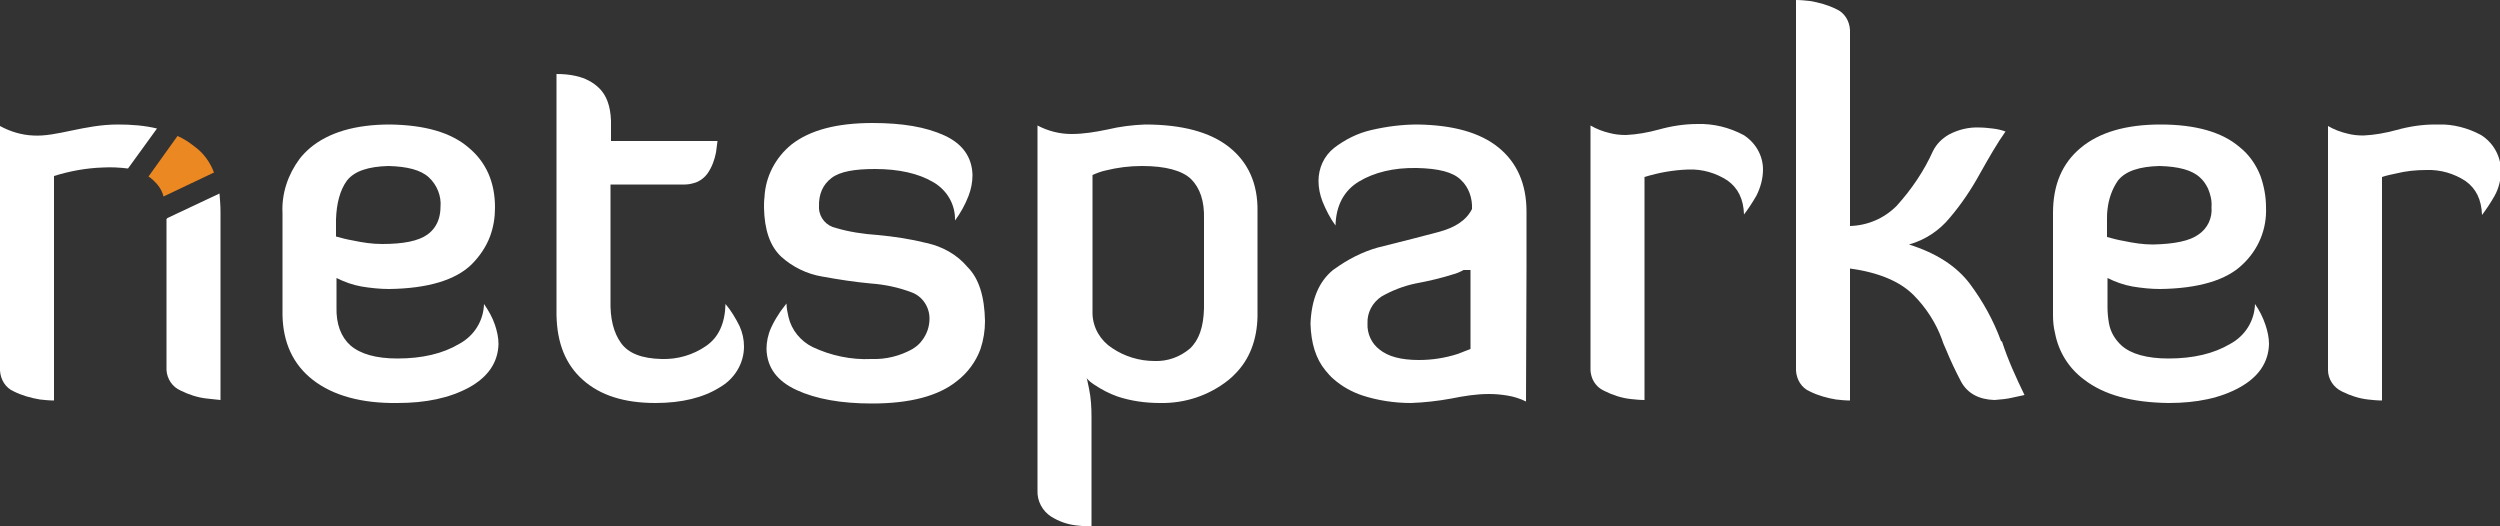 <?xml version="1.0" encoding="utf-8"?>
<!-- Generator: Adobe Illustrator 23.0.2, SVG Export Plug-In . SVG Version: 6.00 Build 0)  -->
<svg version="1.1" id="Layer_1" xmlns="http://www.w3.org/2000/svg" xmlns:xlink="http://www.w3.org/1999/xlink" x="0px" y="0px"
	 viewBox="0 0 500 105.3" enable-background="new 0 0 500 105.3" xml:space="preserve">
<rect x="0" y="0" width="500" height="105.3" fill="#333333" stroke="none"/>
<title>netsparker-logo-reverse</title>
<g>
	<g id="Layer_1-2">
		<path fill="#FFFFFF" d="M96.8,60.8c-0.1,3.4-2,6.4-5,8c-3.2,1.9-7.3,2.9-12.3,2.9c-4.3,0-7.4-0.9-9.4-2.6
			c-1.9-1.7-2.9-4.3-2.8-7.7v-5.8c1.6,0.8,3.3,1.4,5,1.7c1.8,0.3,3.7,0.5,5.5,0.5c7.8-0.1,13.3-1.8,16.5-4.9
			c1.6-1.6,2.9-3.5,3.7-5.6c0.7-1.9,1-3.8,1-5.8c0-5.1-1.8-9.1-5.3-12C90.2,26.5,85,25,78,24.9c-7,0-12.3,1.6-16,4.7
			c-0.8,0.7-1.5,1.4-2.1,2.2c-2.3,3.1-3.6,6.9-3.4,10.8V63c0.1,5.5,2.1,9.9,6.1,13c4,3.1,9.7,4.7,16.9,4.6c5.7,0,10.4-1,14.3-3.1
			c3.8-2.1,5.8-5,5.9-8.7c0-1.3-0.3-2.6-0.7-3.8C98.5,63.5,97.7,62.1,96.8,60.8z M69.4,36.1c1.5-1.9,4.3-2.8,8.3-2.9
			c3.8,0.1,6.5,0.8,8.1,2.3c1.6,1.5,2.5,3.7,2.3,5.9c0,0.7-0.1,1.5-0.3,2.2c-0.4,1.4-1.2,2.5-2.3,3.3c-1.8,1.3-4.8,1.9-9.1,1.9
			c-2,0-3.9-0.3-5.8-0.7c-1.2-0.2-2.3-0.5-3.4-0.8v-3.4C67.3,40.7,68,38,69.4,36.1L69.4,36.1z"/>
		<path fill="#FFFFFF" d="M145.1,60.8c-0.1,3.9-1.4,6.7-3.9,8.4c-2.6,1.8-5.7,2.7-8.9,2.6c-3.9-0.1-6.6-1.1-8.1-3.2
			c-1.5-2.1-2.2-4.9-2.1-8.6V36.9H137c0.8,0,1.6-0.2,2.4-0.5c0.9-0.4,1.6-1,2.1-1.7c0.9-1.3,1.4-2.7,1.7-4.2
			c0.1-0.8,0.2-1.5,0.3-2.3h-21.3v-4c-0.1-3-0.9-5.1-2.3-6.5c-1.3-1.3-2.9-2.1-4.7-2.5c-1.3-0.3-2.6-0.4-3.9-0.4V63
			c0.1,5.6,1.8,9.9,5.3,13s8.3,4.6,14.5,4.6c5.3,0,9.6-1.1,12.8-3.1c3-1.7,4.9-4.8,4.9-8.2c0-1.4-0.3-2.8-0.9-4.1
			C147.1,63.6,146.2,62.1,145.1,60.8z"/>
		<path fill="#FFFFFF" d="M451,60.8c-0.1,3.4-2,6.4-5,8c-3.2,1.9-7.3,2.9-12.3,2.9c-4.3,0-7.5-0.9-9.4-2.6c-1.3-1.2-2.2-2.7-2.5-4.4
			c-0.2-1.1-0.3-2.2-0.3-3.3v-5.8c1.6,0.8,3.3,1.4,5,1.7c1.8,0.3,3.7,0.5,5.5,0.5c7.8-0.1,13.3-1.8,16.5-4.9c3.2-3,4.9-7.1,4.7-11.5
			c0-2.1-0.4-4.2-1.1-6.2c-0.9-2.3-2.3-4.3-4.2-5.8c-3.5-3-8.8-4.5-15.8-4.5c-7,0-12.3,1.6-16,4.7s-5.5,7.4-5.5,13V63
			c0,1.2,0.1,2.4,0.4,3.6c0.7,3.7,2.7,7,5.8,9.3c4,3.1,9.6,4.6,16.9,4.7c5.7,0,10.4-1,14.2-3.1c3.8-2.1,5.8-5,5.9-8.7
			c0-1.3-0.3-2.6-0.7-3.8C452.6,63.5,451.9,62.1,451,60.8z M423.6,36.1c1.5-1.9,4.3-2.8,8.3-2.9c3.8,0.1,6.5,0.8,8.1,2.3
			c0.7,0.6,1.2,1.4,1.6,2.2c0.5,1.2,0.8,2.4,0.7,3.7c0.2,2.2-0.8,4.3-2.6,5.5c-1.8,1.3-4.8,1.9-9.1,2c-2,0-3.9-0.3-5.8-0.7
			c-1.2-0.2-2.3-0.5-3.4-0.8v-3.4c0-0.7,0-1.4,0.1-2.1C421.7,39.9,422.4,37.8,423.6,36.1z"/>
		<path fill="#FFFFFF" d="M185.3,48.6c-3.2-0.8-6.5-1.3-9.8-1.6c-2.8-0.2-5.6-0.6-8.3-1.4c-1.9-0.4-3.3-2-3.4-3.9c0-0.1,0-0.2,0-0.3
			c-0.1-2.6,0.8-4.5,2.5-5.8s4.6-1.8,8.7-1.8c4.8,0,8.7,0.9,11.6,2.6c2.8,1.6,4.5,4.5,4.4,7.7c1.1-1.5,2-3.1,2.7-4.9
			c0.5-1.3,0.8-2.7,0.8-4.2c-0.1-3.5-1.9-6.2-5.6-7.9s-8.4-2.5-14.4-2.5c-7.1,0-12.5,1.4-16.2,4.3c-3.2,2.6-5.2,6.4-5.4,10.5
			c-0.1,0.7-0.1,1.5-0.1,2.2c0.1,4.4,1.2,7.6,3.4,9.7c2.3,2.1,5.2,3.5,8.2,4c3.3,0.6,6.5,1.1,9.8,1.4c2.8,0.2,5.6,0.8,8.2,1.8
			c2.1,0.8,3.5,2.9,3.5,5.2c0,1.6-0.5,3.1-1.5,4.4c-0.5,0.7-1.1,1.2-1.9,1.7c-2.5,1.4-5.3,2.1-8.2,2c-4.1,0.2-8.2-0.7-11.8-2.4
			c-2.4-1.2-4.2-3.4-4.8-6c-0.2-0.9-0.4-1.8-0.4-2.7c-0.6,0.8-1.2,1.5-1.6,2.2c-0.6,0.9-1.1,1.8-1.5,2.7c-0.6,1.3-0.9,2.8-0.9,4.2
			c0.1,3.7,2.1,6.4,6,8.2s8.9,2.7,15.1,2.7c7.6,0,13.3-1.5,17-4.5c2.1-1.6,3.8-3.9,4.7-6.4c0.6-1.8,0.9-3.7,0.9-5.6
			c-0.1-4.9-1.2-8.5-3.5-10.8C191.4,50.9,188.5,49.3,185.3,48.6z"/>
		<path fill="#FFFFFF" d="M400.2,68.2c-1.5-4.1-3.6-7.9-6.2-11.4c-2.7-3.6-6.8-6.2-12.2-7.9c3.2-0.9,6.1-2.8,8.2-5.4
			c2.3-2.7,4.3-5.7,6-8.8c1.8-3.2,3.4-6,5.1-8.4c-0.8-0.3-1.7-0.5-2.6-0.6c-0.9-0.1-1.7-0.2-2.6-0.2c-2.1-0.1-4.2,0.4-6.1,1.4
			c-1.4,0.8-2.5,1.9-3.2,3.3c-1.8,4-4.3,7.7-7.3,11c-2.5,2.5-5.8,3.9-9.3,4V6c-0.1-1.8-1.1-3.5-2.8-4.2c-1.6-0.8-3.4-1.3-5.2-1.6
			c-0.9-0.1-1.9-0.2-2.8-0.2v74.1c0.1,1.8,1.1,3.5,2.8,4.2c1.6,0.8,3.4,1.3,5.2,1.6c0.9,0.1,1.9,0.2,2.8,0.2V53.7
			c5.8,0.8,10,2.6,12.7,5.3c2.5,2.5,4.5,5.6,5.7,8.9c0.2,0.7,0.5,1.3,0.8,2c0.9,2.2,1.9,4.3,3,6.4c1.3,2.4,3.6,3.6,6.7,3.7
			c1.2-0.1,2.5-0.2,3.7-0.5l2.3-0.5c-1.7-3.5-3.3-7-4.5-10.7C400.3,68.3,400.2,68.2,400.2,68.2z"/>
		<path fill="#FFFFFF" d="M496.2,27c-2.6-1.4-5.6-2.2-8.5-2.1H487c-2.6,0-5.2,0.4-7.7,1.1c-2.2,0.6-4.4,1-6.6,1.1
			c-1.1,0-2.2-0.1-3.3-0.4c-1.3-0.3-2.6-0.8-3.8-1.5V74c0,1.8,1.1,3.5,2.8,4.3c1.6,0.8,3.4,1.4,5.2,1.6c0.9,0.1,1.9,0.2,2.8,0.2
			V35.4c0.9-0.3,1.8-0.5,2.8-0.7c2-0.5,4-0.7,6.1-0.7c2.8-0.1,5.5,0.7,7.8,2.2c2.1,1.5,3.2,3.7,3.3,6.8c0.9-1.2,1.7-2.4,2.5-3.8
			c0.9-1.6,1.3-3.4,1.3-5.2C500.1,31.1,498.6,28.5,496.2,27z"/>
		<path fill="#FFFFFF" d="M245.8,29.4c-3.8-3-9.4-4.5-16.8-4.5c-2.5,0.1-5,0.4-7.5,1c-2.4,0.5-4.8,0.9-7.2,0.9
			c-2.4,0-4.7-0.6-6.8-1.7v73c-0.1,2.1,1,4.1,2.7,5.2c1.6,1,3.3,1.6,5.2,1.8c1,0.1,2,0.2,2.9,0.2V83.4c0-1.9-0.1-3.8-0.5-5.7
			c-0.3-1.4-0.4-2-0.5-2.1c0.4,0.5,0.9,0.9,1.5,1.3c1.5,1,3,1.8,4.7,2.4c2.7,0.9,5.6,1.3,8.5,1.3c5,0.1,9.8-1.5,13.7-4.6
			c0.5-0.4,0.9-0.8,1.3-1.2c2.9-2.9,4.4-6.8,4.5-11.5v-21C251.6,36.7,249.6,32.4,245.8,29.4z M240.8,61.7c-0.1,3.7-1,6.3-2.8,8
			c-2,1.7-4.5,2.6-7.1,2.5c-3,0-6-0.9-8.5-2.6c-2.3-1.5-3.8-4-3.9-6.8V35c0.9-0.4,1.7-0.7,2.6-0.9c2.4-0.6,4.8-0.9,7.3-0.9
			c4.7,0,8,0.9,9.8,2.6c1.8,1.8,2.7,4.4,2.6,8L240.8,61.7L240.8,61.7z"/>
		<path fill="#FFFFFF" d="M305.3,53.4L305.3,53.4V42.3c0-5.5-1.9-9.8-5.6-12.8s-9.1-4.5-16.2-4.6c-3.1,0-6.2,0.4-9.2,1.1
			c-2.7,0.6-5.3,1.9-7.5,3.6c-2,1.6-3.1,4-3.1,6.6c0,1.4,0.3,2.8,0.8,4.1c0.7,1.7,1.5,3.3,2.6,4.8c0.1-4,1.7-7,4.7-8.8
			s6.9-2.8,11.6-2.7c4.3,0.1,7.2,0.8,8.8,2.4c1.6,1.5,2.3,3.7,2.2,5.8c-1.1,2.2-3.3,3.7-6.7,4.6c-3.3,0.9-7,1.8-10.9,2.8
			c-3.2,0.7-6.2,2.1-8.9,3.9l0,0c-0.4,0.3-0.9,0.6-1.3,0.9c-2.8,2.3-4.3,5.8-4.5,10.7c0.1,4,1.1,7.1,3,9.4c0.5,0.6,1,1.2,1.6,1.7
			c1.7,1.5,3.7,2.6,5.8,3.3c3.1,1,6.4,1.5,9.7,1.5c2.7-0.1,5.4-0.4,8.1-0.9c2.5-0.5,4.9-0.9,7.5-0.9c1.2,0,2.4,0.1,3.6,0.3
			c1.3,0.2,2.6,0.6,3.8,1.2L305.3,53.4z M294.1,69.8c-0.3,0.1-1,0.4-2.6,1c-2.5,0.8-5.1,1.2-7.7,1.2c-3.6,0-6.2-0.7-7.9-2.1
			c-1.6-1.2-2.5-3.2-2.4-5.2c-0.1-2.2,1-4.2,2.8-5.4c2.1-1.2,4.4-2.1,6.8-2.6c2.7-0.5,5.2-1.1,7.4-1.8c0.8-0.2,1.5-0.5,2.2-0.9h1.4
			L294.1,69.8z"/>
		<path fill="#FFFFFF" d="M348.7,27c-2.8-1.5-6-2.3-9.2-2.2c-2.6,0-5.2,0.4-7.7,1.1c-2.2,0.6-4.4,1-6.6,1.1c-1.1,0-2.2-0.1-3.3-0.4
			c-1.3-0.3-2.6-0.8-3.8-1.5V74c0,0.6,0.2,1.3,0.4,1.8c0.5,1.1,1.3,1.9,2.4,2.4c1.6,0.8,3.4,1.4,5.2,1.6c0.9,0.1,1.9,0.2,2.8,0.2
			V35.4c2.9-0.9,5.8-1.4,8.8-1.5c2.8-0.1,5.5,0.7,7.8,2.2c2.1,1.5,3.2,3.7,3.3,6.8c0.9-1.2,1.7-2.4,2.5-3.8c0.8-1.6,1.3-3.4,1.3-5.2
			C352.6,31.1,351.1,28.5,348.7,27z"/>
		<path fill="#FFFFFF" d="M33.5,43.6l-0.2,0.2v30.2c0.1,1.8,1.2,3.4,2.8,4.1c1.6,0.8,3.4,1.4,5.2,1.6c0.9,0.1,1.9,0.2,2.8,0.3V42.4
			c0-1.2-0.1-2.5-0.2-3.7L33.5,43.6z"/>
		<path fill="#EB8821" d="M38.9,29.3c-1-0.8-2.2-1.6-3.4-2.1l-5.8,8.1c0.3,0.2,0.6,0.4,0.9,0.7c1,0.9,1.8,2,2.1,3.3l10.1-4.8
			C42,32.4,40.7,30.6,38.9,29.3z"/>
		<path fill="#FFFFFF" d="M31.4,25.7c-2.5-0.6-5.1-0.8-7.8-0.8c-6.8,0-12.3,2.5-17,2.2C4.3,27,2,26.3,0,25.2v48.9
			c0.1,1.8,1.1,3.5,2.8,4.2c1.6,0.8,3.4,1.3,5.2,1.6c0.9,0.1,1.9,0.2,2.8,0.2V35.2c3.2-1,6.5-1.6,9.8-1.7c1.7-0.1,3.3,0,5,0.2
			L31.4,25.7z"/>
	</g>
</g>
</svg>

